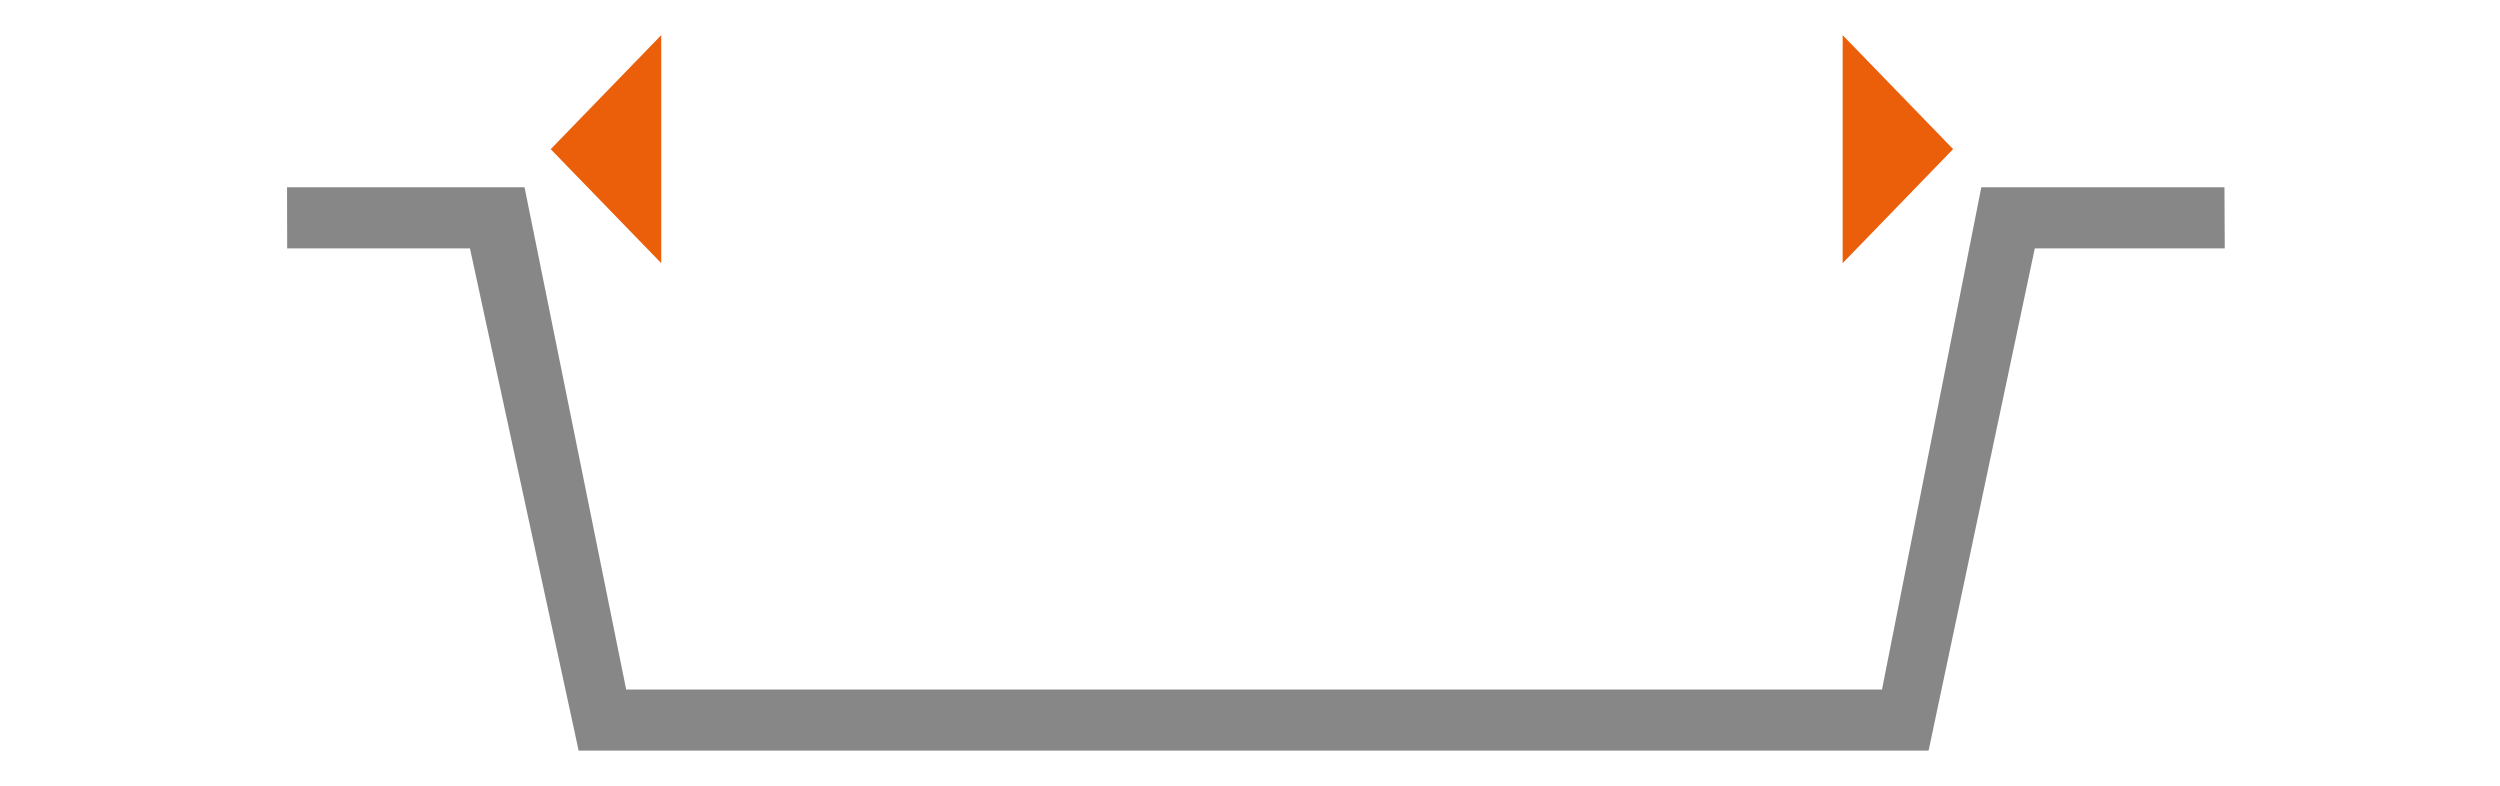 <?xml version="1.0" encoding="utf-8"?>
<!-- Generator: Adobe Illustrator 17.0.0, SVG Export Plug-In . SVG Version: 6.00 Build 0)  -->
<!DOCTYPE svg PUBLIC "-//W3C//DTD SVG 1.1//EN" "http://www.w3.org/Graphics/SVG/1.1/DTD/svg11.dtd">
<svg version="1.1" id="Livello_1" xmlns="http://www.w3.org/2000/svg" xmlns:xlink="http://www.w3.org/1999/xlink" x="0px" y="0px"
	 width="70px" height="22px" viewBox="0 0 70 22" enable-background="new 0 0 70 22" xml:space="preserve">
<polygon fill="#878787" points="62.285,5.244 55.477,5.244 52.696,19.306 17.533,19.306 14.687,5.244 8.037,5.244 8.041,6.956 
	13.159,6.956 16.202,21.016 54.001,21.016 56.974,6.956 62.293,6.956 "/>
<polygon fill="#EB5F0A" points="15.42,4.177 18.514,0.984 18.514,7.368 "/>
<polygon fill="#EB5F0A" points="54.687,4.175 51.594,0.984 51.594,7.368 "/>
</svg>
